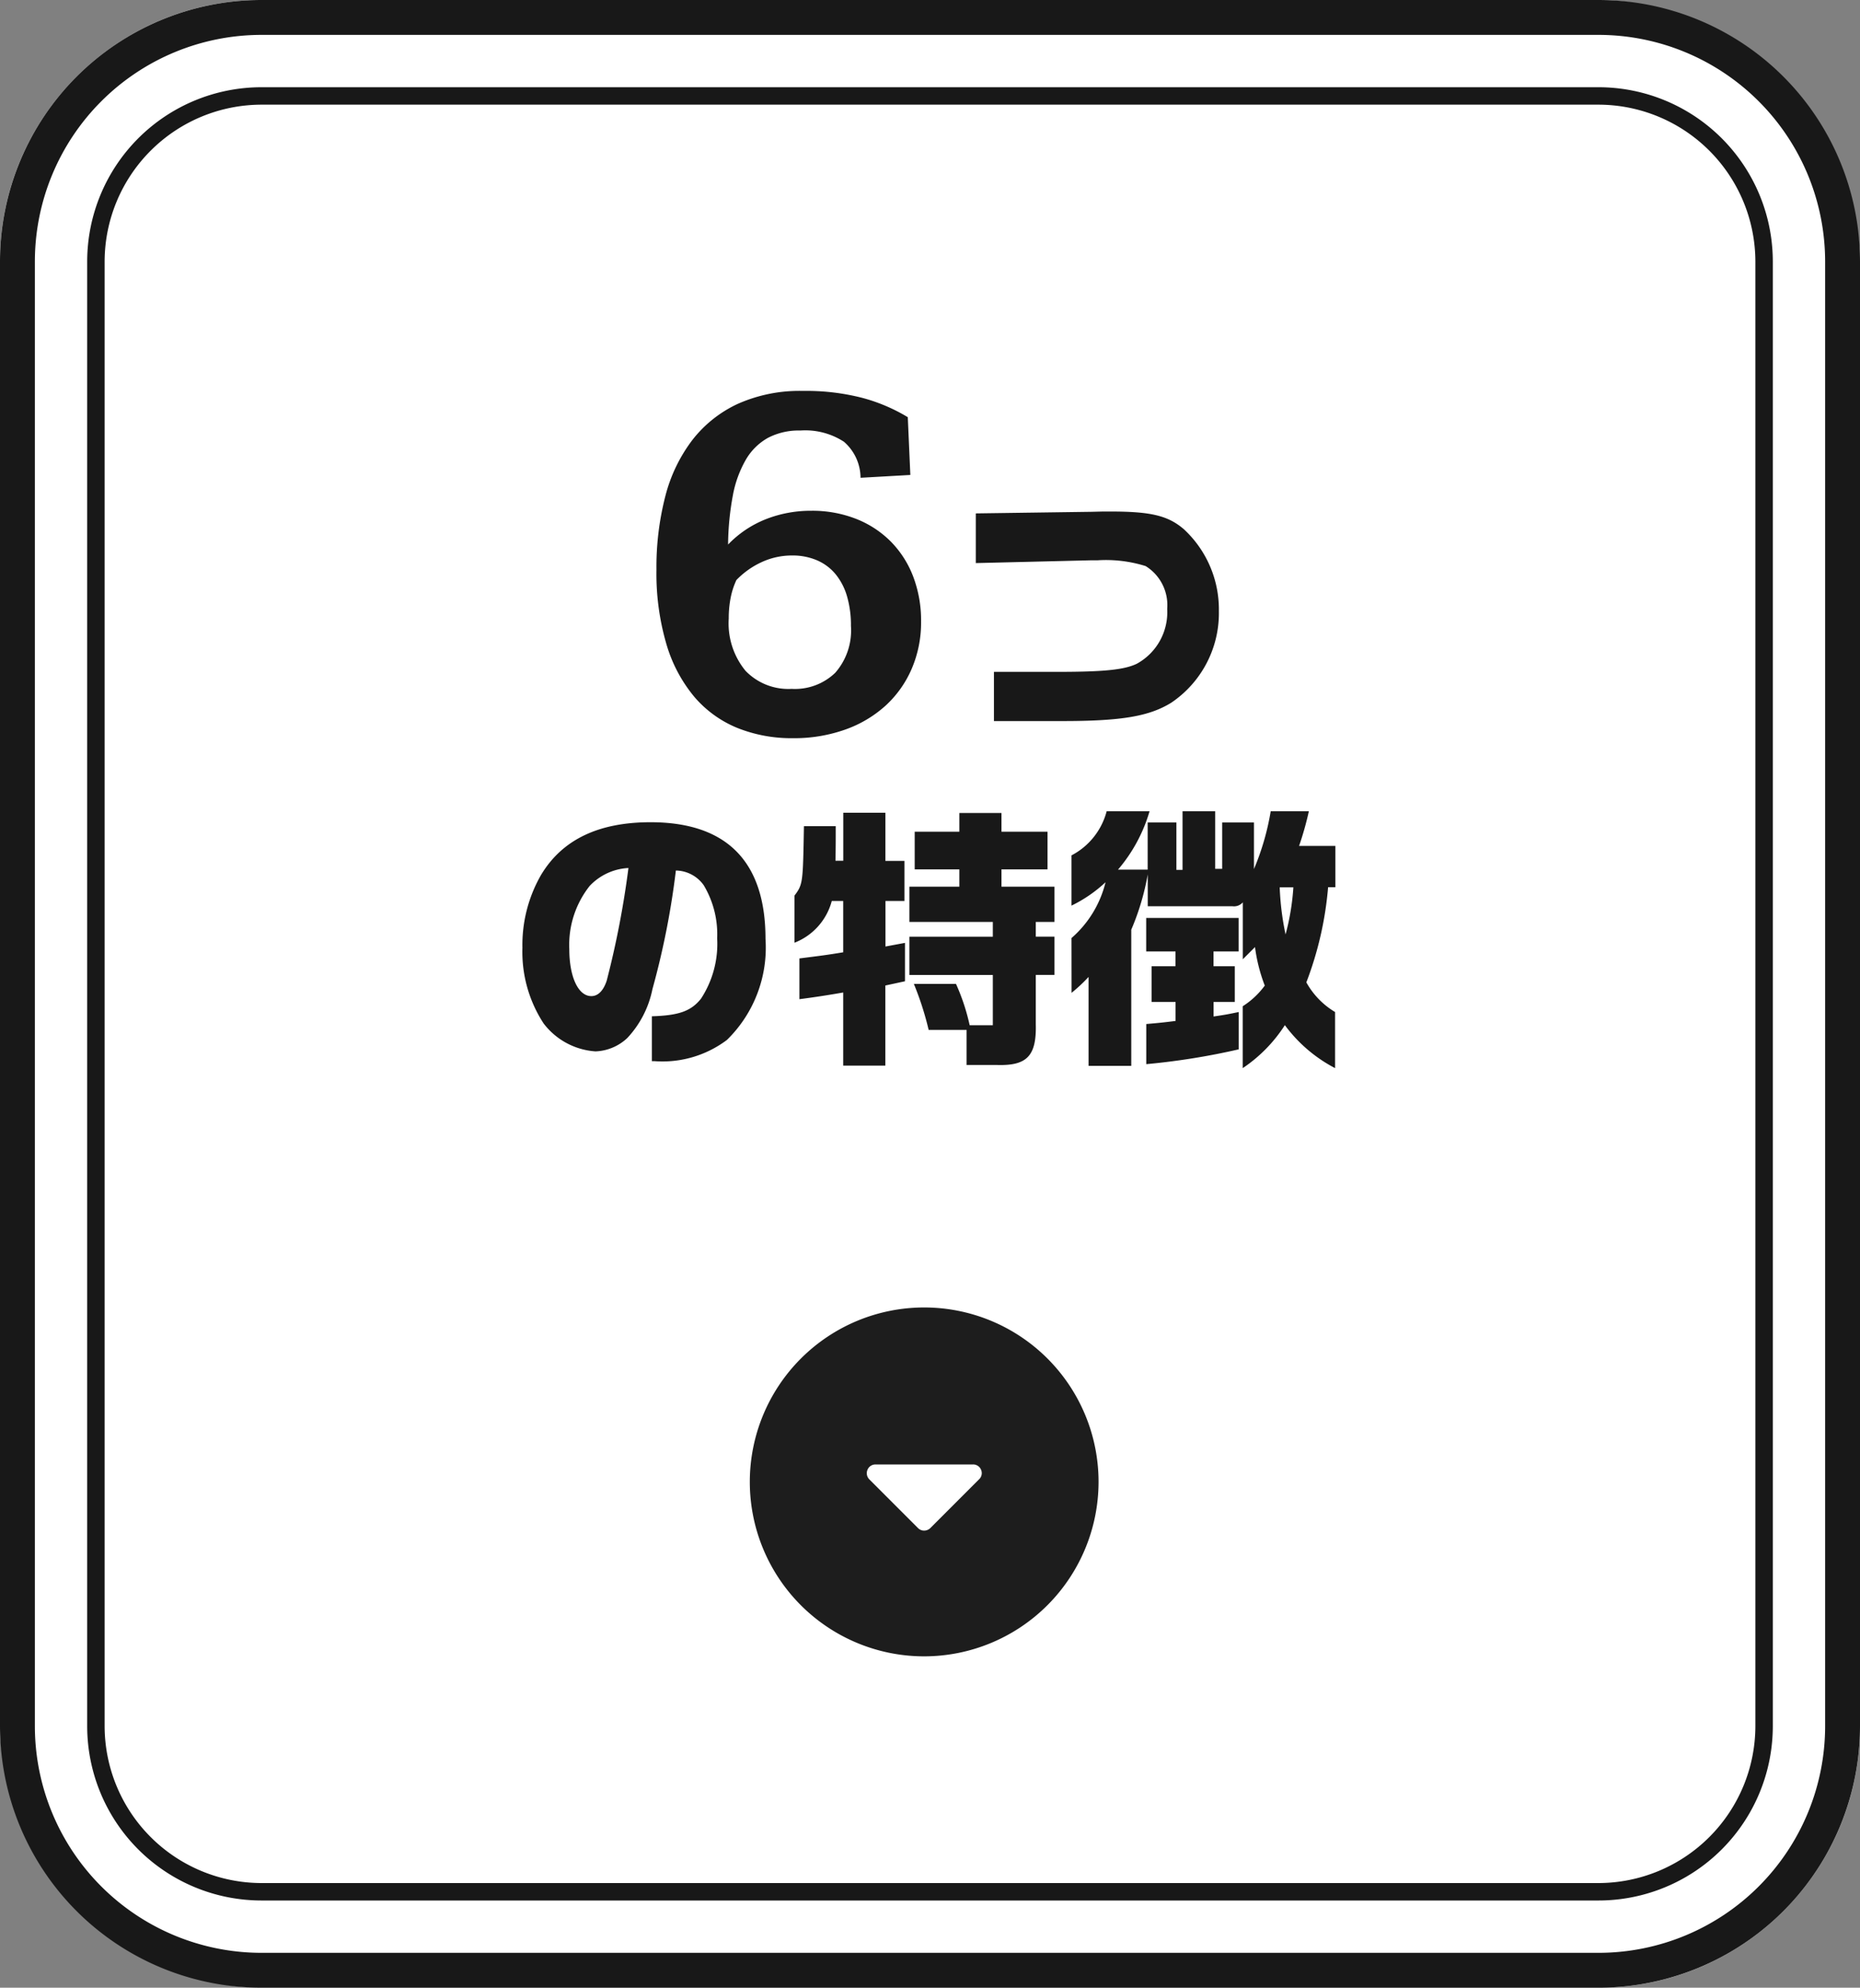 <svg xmlns="http://www.w3.org/2000/svg" width="106.667" height="113.947"><rect width="100%" height="100%" fill="#808080" stroke="none"/><g data-name="グループ 4523"><g data-name="グループ 4497" transform="translate(1257 15196)"><rect data-name="長方形 1014" width="106.667" height="113.947" rx="15" transform="translate(-1257 -15196)" fill="#fff"/><path data-name="長方形 1014 - アウトライン" d="M-1242-15194a13 13 0 00-13 13v83.947a13 13 0 0013 13h76.667a13 13 0 0013-13V-15181a13 13 0 00-13-13H-1242m0-2h76.667a15 15 0 0115 15v83.947a15 15 0 01-15 15H-1242a15 15 0 01-15-15V-15181a15 15 0 0115-15z" fill="#181818"/><rect data-name="長方形 1042" width="96.667" height="103.947" rx="10" transform="translate(-1252 -15191)" fill="#fff"/><path data-name="長方形 1042 - アウトライン" d="M-1242-15190a9.01 9.01 0 00-9 9v83.947a9.01 9.01 0 009 9h76.667a9.01 9.01 0 009-9V-15181a9.01 9.01 0 00-9-9H-1242m0-1h76.667a10 10 0 0110 10v83.947a10 10 0 01-10 10H-1242a10 10 0 01-10-10V-15181a10 10 0 0110-10z" fill="#181818"/></g><g data-name="グループ 4518"><g data-name="グループ 4495"><g data-name="グループ 4502" fill="#181818"><g data-name="グループ 4513"><path data-name="パス 1015" d="M46.04 22.41a12.918 12.918 0 013.42.4 10.03 10.03 0 012.6 1.106l.146 3.311-2.856.161a2.751 2.751 0 00-.95-2.063 4.063 4.063 0 00-2.5-.645 3.812 3.812 0 00-1.868.425 3.37 3.37 0 00-1.267 1.26 6.438 6.438 0 00-.74 2.051 15.984 15.984 0 00-.271 2.8 6.127 6.127 0 012.146-1.445 7.012 7.012 0 012.622-.491 6.866 6.866 0 012.585.469A5.78 5.78 0 0151.1 31.06a5.778 5.778 0 011.275 2.007 7.08 7.08 0 01.447 2.556 6.728 6.728 0 01-.535 2.71 6.173 6.173 0 01-1.501 2.118 6.833 6.833 0 01-2.322 1.375 8.742 8.742 0 01-3 .491 8.337 8.337 0 01-3.174-.586 6.445 6.445 0 01-2.468-1.78 8.379 8.379 0 01-1.6-3.01 14.368 14.368 0 01-.576-4.29 16.2 16.2 0 01.505-4.189A8.989 8.989 0 0139.7 25.23a7.052 7.052 0 012.612-2.079 8.7 8.7 0 013.728-.741zm-.63 9.434a4.126 4.126 0 00-1.7.366 4.792 4.792 0 00-1.479 1.041 4.425 4.425 0 00-.331 1.024 6.043 6.043 0 00-.108 1.176 4.28 4.28 0 00.959 3A3.407 3.407 0 0045.4 39.49a3.33 3.33 0 002.5-.923 3.684 3.684 0 00.9-2.681 5.968 5.968 0 00-.22-1.685 3.575 3.575 0 00-.652-1.274 2.834 2.834 0 00-1.068-.805 3.557 3.557 0 00-1.45-.278z"/><path data-name="パス 1016" d="M55.96 29.431v2.848l6.64-.16h.352a7.624 7.624 0 012.748.332 2.629 2.629 0 011.236 2.452 3.368 3.368 0 01-1.744 3.148c-.736.352-1.92.464-4.624.464H57v2.82h3.92c3.408 0 4.992-.272 6.256-1.056a6.193 6.193 0 002.724-5.248 6.263 6.263 0 00-2.016-4.7c-.9-.768-1.872-1.008-4.192-1.008h-.436l-.656.016z"/></g><path data-name="パス 1017" d="M37.384 60.831h.144a6.149 6.149 0 004.16-1.216 7.4 7.4 0 002.212-5.792c0-4.432-2.224-6.688-6.592-6.688-2.976 0-5.056.992-6.272 3.008a8.043 8.043 0 00-1.076 4.192 7.485 7.485 0 001.216 4.336 4.079 4.079 0 002.976 1.6 2.808 2.808 0 001.824-.768 5.757 5.757 0 001.44-2.8 46.1 46.1 0 001.344-6.8 1.992 1.992 0 011.6.848 5.477 5.477 0 01.768 3.04 5.743 5.743 0 01-.928 3.46c-.576.72-1.28.96-2.816 1.008zM36.04 49.759a52.213 52.213 0 01-1.248 6.464c-.192.576-.5.88-.88.88-.752 0-1.264-1.1-1.264-2.7a5.444 5.444 0 011.168-3.616 3.277 3.277 0 012.224-1.028zm10.064-2.4l-.016.864c-.048 2.384-.08 2.528-.528 3.12v2.7a3.541 3.541 0 002.14-2.392h.656v2.94c-1.072.176-1.264.192-2.512.352v2.336a55.34 55.34 0 002.512-.384v4.192h2.416v-4.592l1.128-.244v-2.2l-1.12.208v-2.608h1.088v-2.3h-1.092v-2.76H48.36v2.752h-.448c.016-.848.016-.992.016-1.984zm6.048 5.492h4.784v.848h-4.784v2.192h4.784v2.88h-1.328a11.991 11.991 0 00-.784-2.368h-2.416a17.475 17.475 0 01.848 2.636h2.176v2.012h1.744c1.724.052 2.272-.524 2.224-2.348v-2.816h1.072v-2.192H59.4v-.844h1.072v-2.02h-3.04v-.992h2.64v-2.16h-2.64v-1.072h-2.416v1.072h-2.56v2.16h2.56v.992h-2.864zm9.3 4.064a9.265 9.265 0 00.976-.912v5.1h2.448v-7.808a14.334 14.334 0 00.944-3.168v1.824h4.86a.665.665 0 00.592-.224v3.264l.7-.7a9.525 9.525 0 00.56 2.208 4.67 4.67 0 01-1.264 1.184v3.548a8.457 8.457 0 002.416-2.464 8.387 8.387 0 002.88 2.464v-3.216a4.541 4.541 0 01-1.648-1.7 19.844 19.844 0 001.248-5.456h.416v-2.368H74.5a17.938 17.938 0 00.56-1.984h-2.188a14.654 14.654 0 01-.96 3.312v-2.668h-1.824v2.656h-.4v-3.3h-1.872v3.36h-.352v-2.716h-1.648v2.7h-1.7a9.027 9.027 0 001.808-3.344h-2.46a3.989 3.989 0 01-2.016 2.528v2.88a7.913 7.913 0 001.952-1.34 6.182 6.182 0 01-1.952 3.2zm12.72-6.048a13.689 13.689 0 01-.448 2.7 15.811 15.811 0 01-.336-2.7zm-6.756 7.66c-.656.08-.8.1-1.68.176v2.3a39.905 39.905 0 005.3-.848v-2.14c-.688.144-.8.16-1.44.256v-.832h1.216v-2.048h-1.22v-.848h1.44v-1.92h-5.3v1.92h1.68v.848H66.04v2.048h1.376z"/></g></g><g data-name="arrow_drop_down_circle"><path fill="rgba(0,0,0,0)" d="M41 72.951h24v24H41z"/><path d="M53 94.951a10 10 0 1110-10 10.011 10.011 0 01-10 10zm-2.79-11a.492.492 0 00-.462.307.5.5 0 00.112.553l2.79 2.79a.486.486 0 00.346.141.511.511 0 00.364-.151l2.79-2.791a.484.484 0 00.115-.538.492.492 0 00-.465-.312z" fill="#1d1d1d"/></g></g></g></svg>